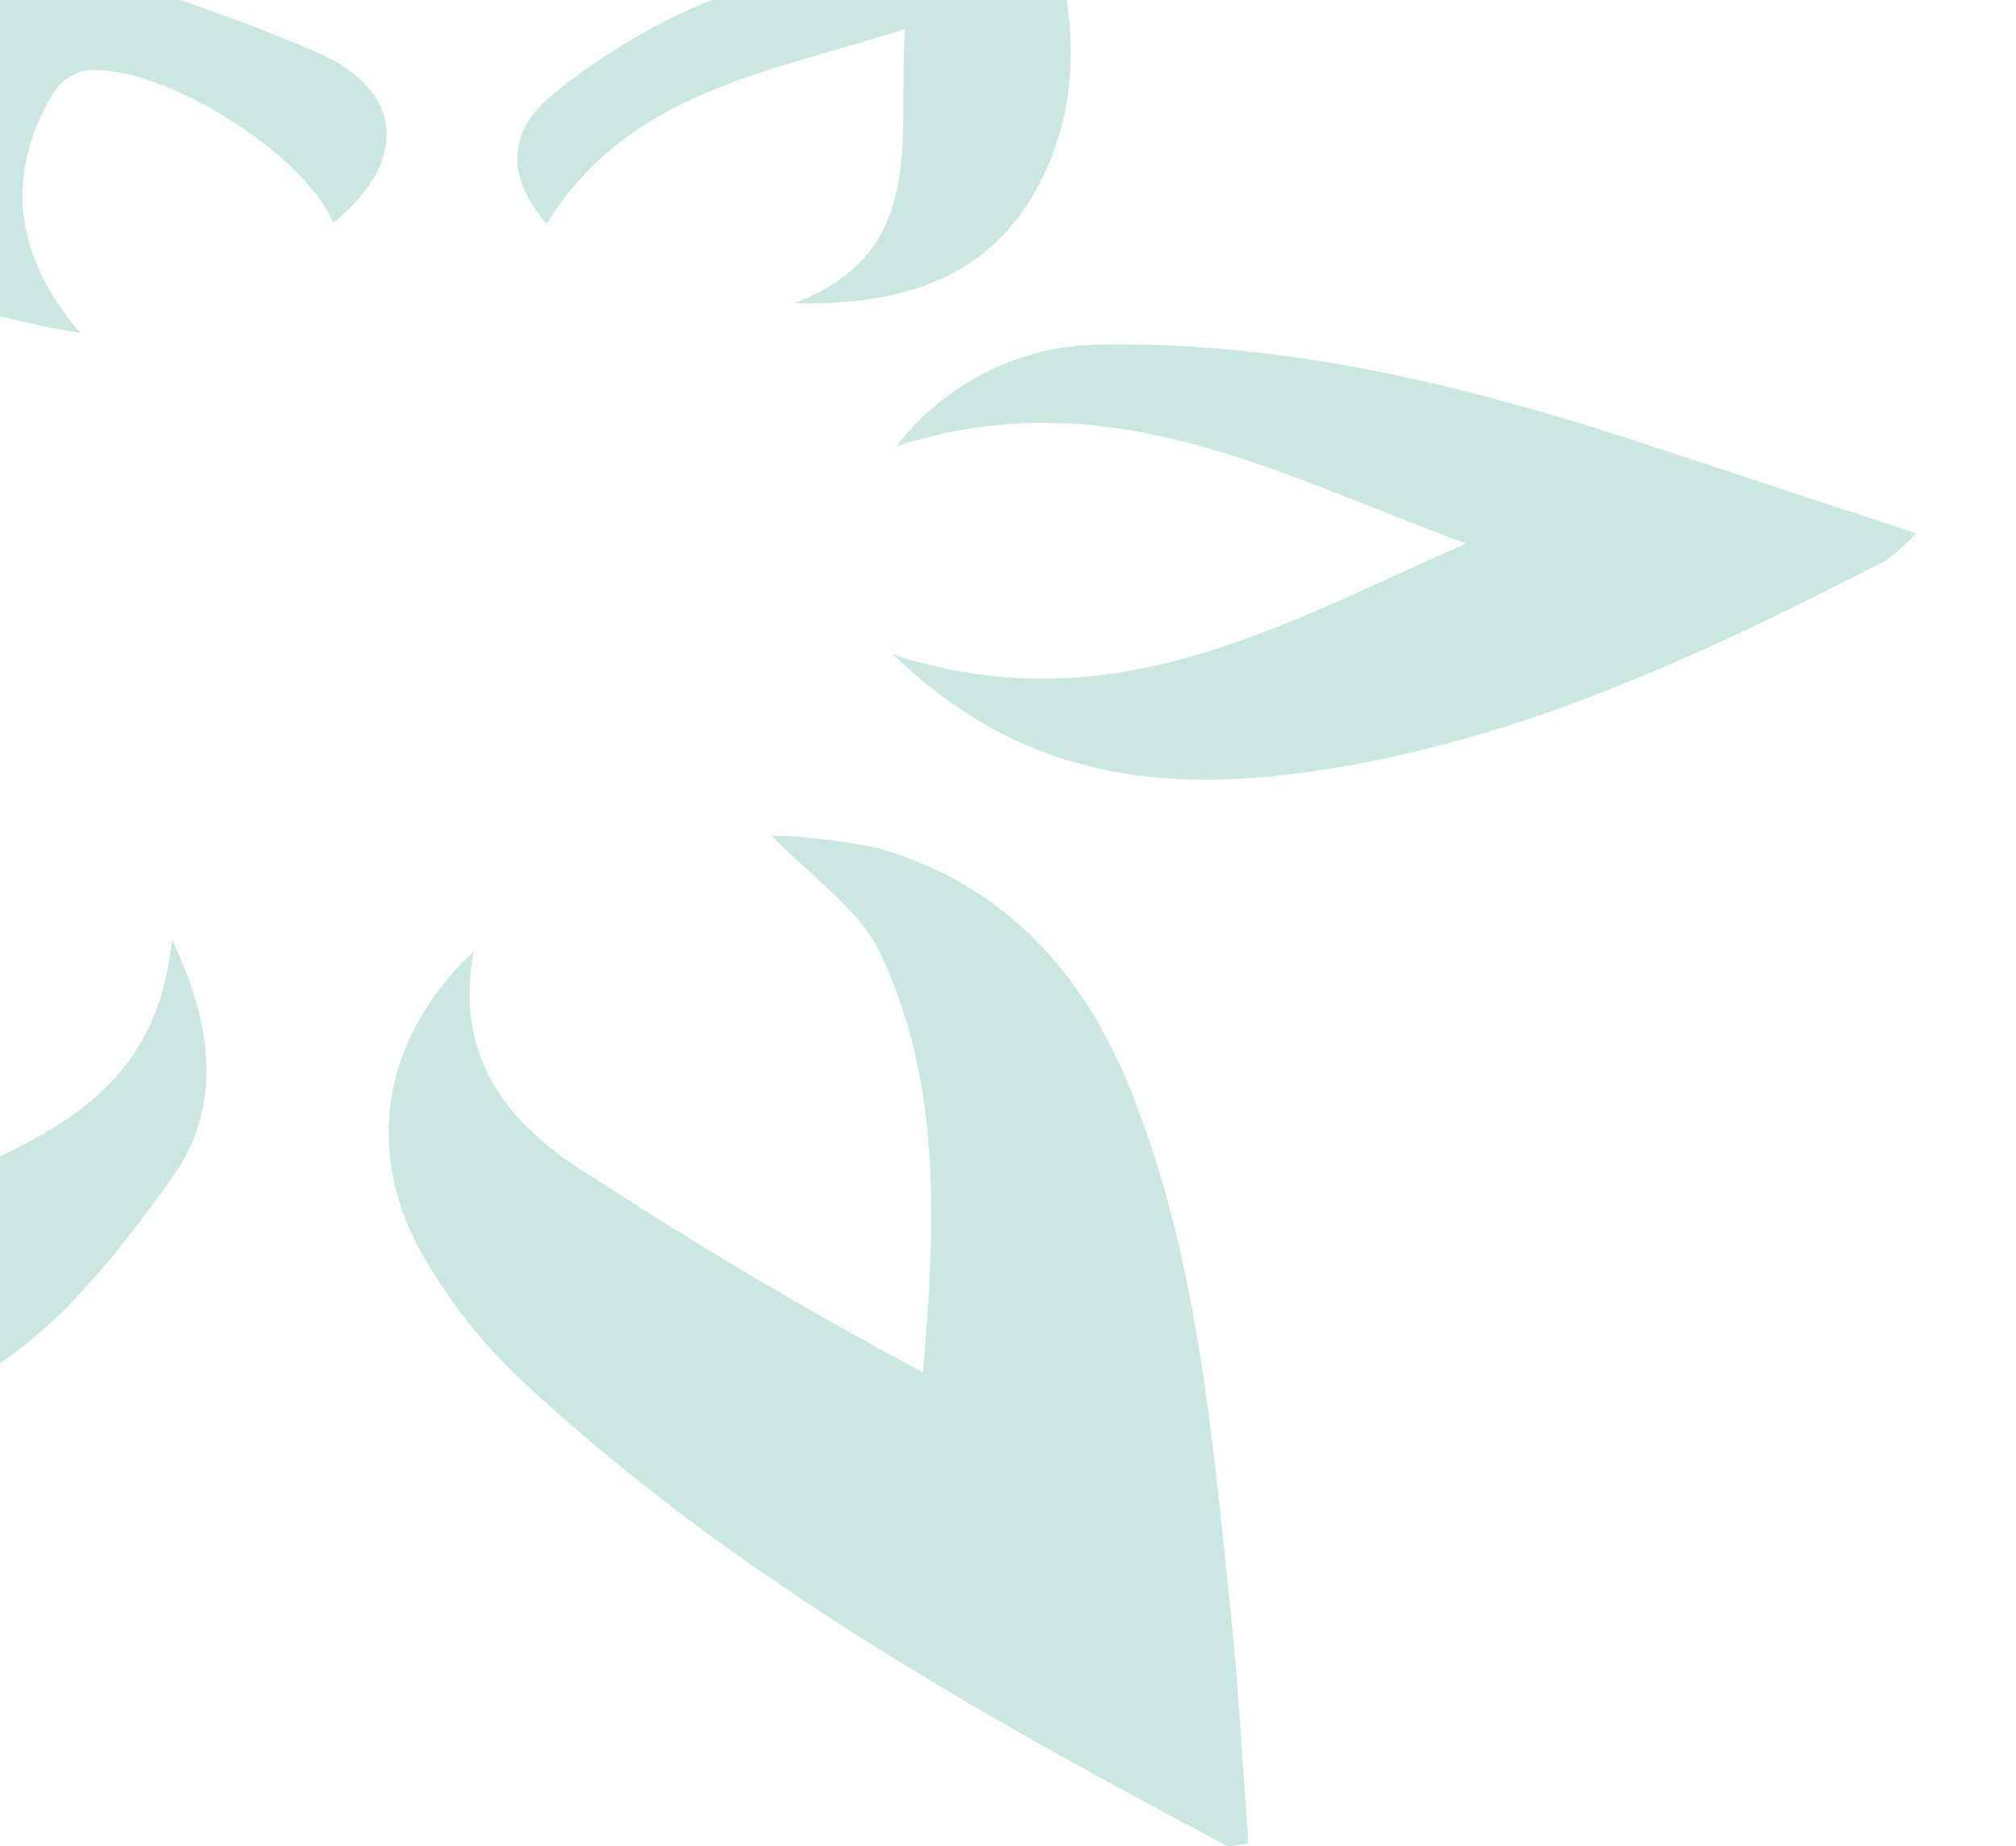 <svg width="415" height="380" viewBox="0 0 415 380" fill="none" xmlns="http://www.w3.org/2000/svg">
<g clip-path="url(#clip0_56_20)">
<path d="M97.522 195.804C93.573 216.761 103.721 230.402 119.159 240.485C142.021 255.353 165.396 269.39 189.995 282.478C192.561 252.11 193.943 223.166 181.229 196.239C176.807 186.986 166.857 180.422 158.881 172C166.193 172.206 173.472 173.053 180.637 174.531C206.578 181.964 223.004 199.995 232.796 224.471C246.537 258.832 249.498 295.329 253.328 331.588C254.986 347.404 255.776 363.221 257 379.433C254.631 379.67 253.052 380.303 252.341 379.828C201.011 352.584 150.115 324.075 107.195 283.98C98.85 276.132 91.788 267.018 86.269 256.974C74.897 235.819 79.201 213.044 97.522 195.804Z" fill="#CAE8E1"/>
<path d="M-161.53 352.937C-145.161 317.581 -129.611 282.019 -112.71 246.99C-105.308 232.175 -96.785 217.948 -87.215 204.431C-79.684 193.379 -69.401 184.481 -57.38 178.618C-45.359 172.755 -32.017 170.128 -18.671 170.998C-48.135 192.155 -74.816 238.478 -76.78 273.508C-57.138 264.587 -38.436 256.116 -19.776 247.563C-13.597 244.739 -7.499 241.507 -1.443 238.683C16.931 230.171 32.932 219.491 35.387 193.382C44.717 212.698 45.045 229.107 35.387 242.489C24.42 257.671 11.898 274.04 -3.857 282.961C-41.751 304.486 -81.895 322.123 -121.303 340.988C-133.048 346.635 -145.325 351.178 -157.397 356.211L-161.53 352.937Z" fill="#CAE8E1"/>
<path d="M301.749 111.867C262.423 97.422 228.09 77.82 184.549 91.856C189.612 85.259 196.142 79.931 203.621 76.294C211.1 72.657 219.323 70.812 227.64 70.904C267.252 70.413 304.982 80.194 342.221 92.552L394.438 109.78C392.509 111.889 390.37 113.795 388.054 115.469C349.464 135.275 310.302 153.731 266.556 159.255C236.847 162.979 209.266 159.255 183.812 134.702C228.54 149.27 262.873 129.055 301.749 111.867Z" fill="#CAE8E1"/>
<path d="M112.526 46.105C103.237 35.342 105.488 26.176 113.795 19.423C122.648 12.207 132.418 6.193 142.85 1.541C165.398 -8.199 188.559 -16.547 212.867 -26C220.56 -3.411 225.144 18.687 212.622 40.212C202.105 58.136 183.976 62.883 163.515 62.432C191.424 51.67 184.59 28.426 186.35 5.96C157.95 15.045 129.386 18.851 112.526 46.105Z" fill="#CAE8E1"/>
<path d="M16.524 68.53C8.51 67.214 0.583 65.41 -7.211 63.128C-10.17 62.224 -12.92 60.741 -15.301 58.766C-17.683 56.79 -19.648 54.362 -21.083 51.621C-22.518 48.88 -23.395 45.881 -23.662 42.799C-23.929 39.716 -23.581 36.611 -22.639 33.664C-19.283 21.388 -15.068 9.398 -10.771 -2.552C-7.784 -10.736 -2.587 -14.624 6.948 -10.941C26.263 -3.411 46.233 2.523 65.221 10.748C83.349 18.646 84.209 33.214 68.576 45.9C62.97 31.864 33.465 13.162 17.915 14.472C16.552 14.707 15.251 15.217 14.09 15.97C12.93 16.722 11.934 17.702 11.163 18.851C1.178 35.178 2.406 52.161 16.524 68.53Z" fill="#CAE8E1"/>
</g>
<defs>
<clipPath id="clip0_56_20">
<rect width="415" height="380" fill="white"/>
</clipPath>
</defs>
</svg>
